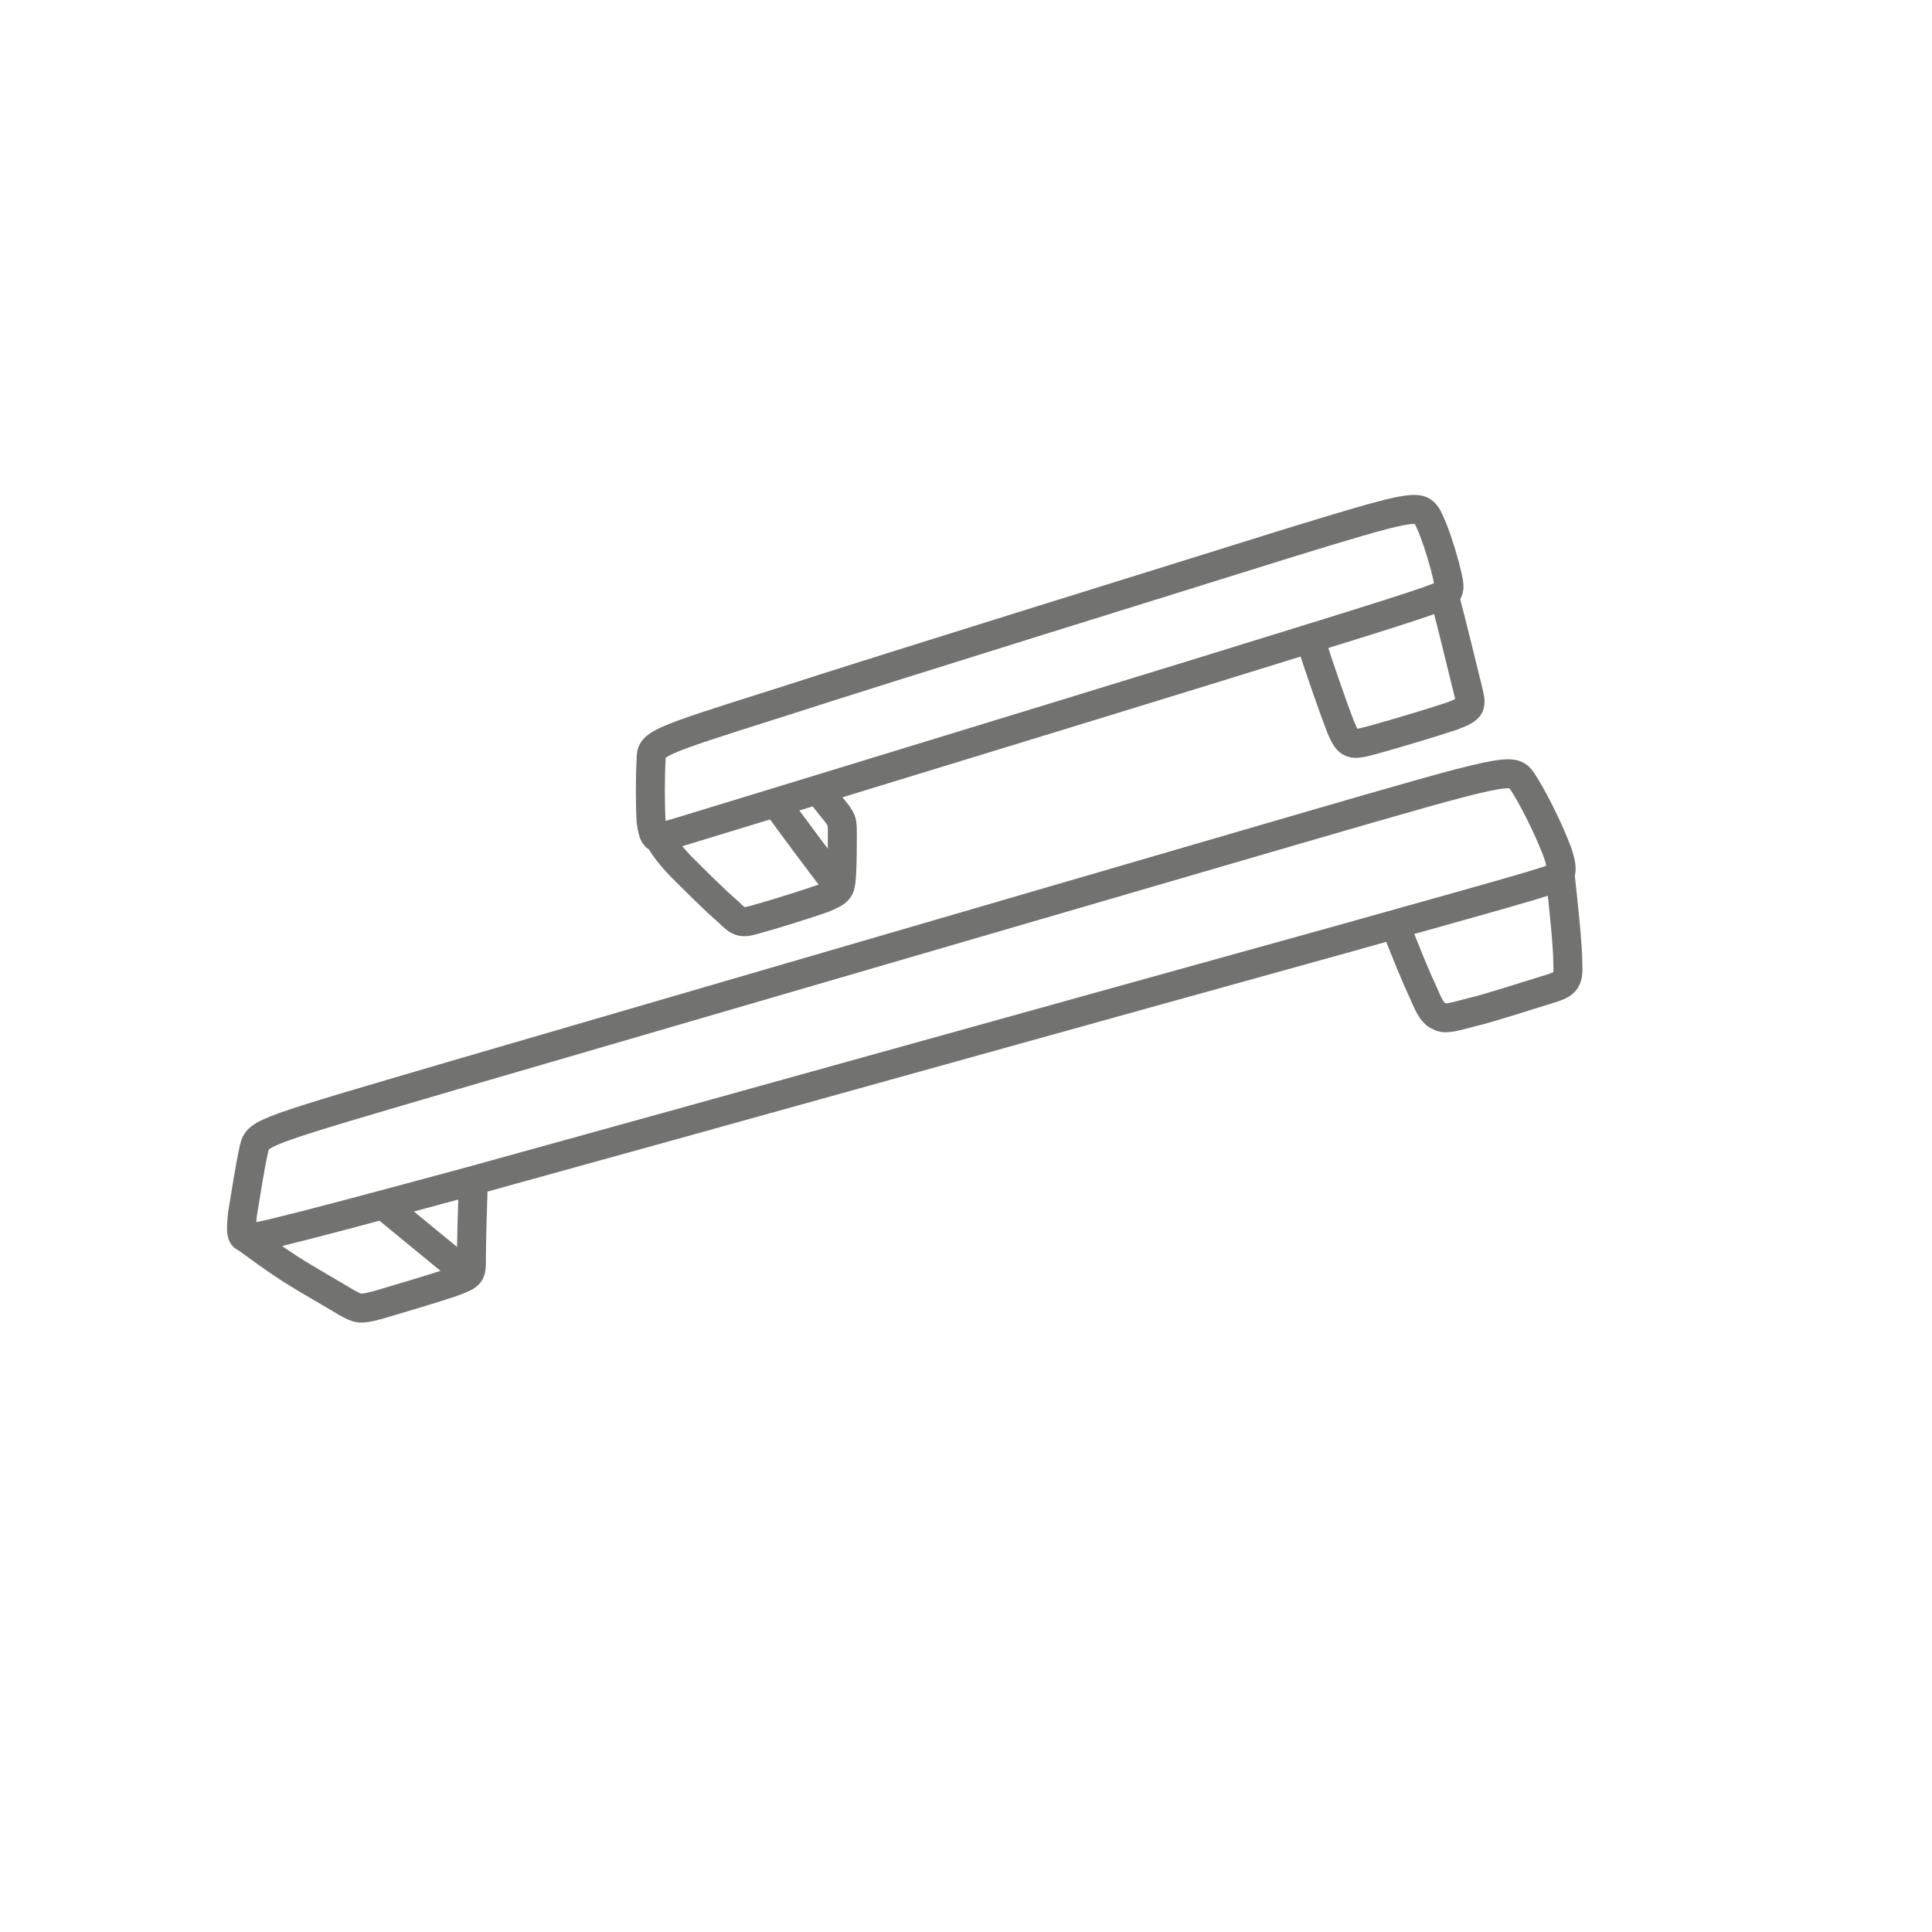 <?xml version="1.0" encoding="UTF-8"?>
<!DOCTYPE svg PUBLIC "-//W3C//DTD SVG 1.1//EN" "http://www.w3.org/Graphics/SVG/1.1/DTD/svg11.dtd">
<!-- Creator: CorelDRAW X7 -->
<svg xmlns="http://www.w3.org/2000/svg" xml:space="preserve" width="20mm" height="20mm" version="1.1" style="shape-rendering:geometricPrecision; text-rendering:geometricPrecision; image-rendering:optimizeQuality; fill-rule:evenodd; clip-rule:evenodd"
viewBox="0 0 2000 2000"
 xmlns:xlink="http://www.w3.org/1999/xlink">
 <defs>
  <style type="text/css">
   <![CDATA[
    .str0 {stroke:#727271;stroke-width:30}
    .fil0 {fill:none;fill-rule:nonzero}
   ]]>
  </style>
 </defs>
 <g id="Layer_x0020_1">
  <path class="fil0 str0" d="M674 787c-1,16 -1,47 0,63 2,16 5,17 8,17 3,0 6,-1 140,-42 134,-41 399,-122 534,-164 136,-42 141,-45 143,-49 2,-4 1,-9 -3,-25 -4,-15 -12,-41 -19,-53 -8,-12 -16,-11 -149,30 -134,42 -393,122 -523,164 -130,41 -131,42 -131,59z"/>
  <path class="fil0 str0" d="M682 867c4,7 8,14 22,29 14,14 37,37 50,48 12,12 14,12 31,7 18,-5 50,-15 67,-21 17,-7 18,-9 19,-22 1,-12 1,-35 1,-46 0,-12 -1,-13 -5,-19 -4,-5 -12,-15 -20,-25"/>
  <path class="fil0 str0" d="M806 835c19,26 39,53 59,79"/>
  <path class="fil0 str0" d="M1356 661c12,37 25,74 32,92 8,19 11,19 33,13 22,-6 62,-18 83,-25 20,-8 20,-9 15,-29 -5,-20 -14,-58 -24,-96"/>
  <path class="fil0 str0" d="M254 1281c4,2 11,2 236,-59 225,-62 669,-186 893,-248 225,-63 229,-64 232,-69 2,-4 2,-12 -6,-31 -8,-20 -23,-50 -33,-65 -10,-15 -14,-14 -231,49 -216,63 -645,188 -861,251 -215,63 -217,63 -221,80 -4,17 -9,50 -12,68 -2,19 -1,23 3,24z"/>
  <path class="fil0 str0" d="M254 1281c14,10 27,20 47,33 19,12 44,26 57,34 13,7 14,8 33,3 20,-6 58,-17 78,-24 19,-7 19,-8 19,-24 0,-17 1,-49 2,-81"/>
  <path class="fil0 str0" d="M401 1251c28,23 56,46 84,69"/>
  <path class="fil0 str0" d="M1443 954c11,29 23,58 31,75 7,17 11,21 16,23 5,3 11,2 33,-4 21,-5 57,-17 77,-23 20,-6 24,-8 23,-27 0,-19 -4,-56 -8,-93"/>
 </g>
</svg>
